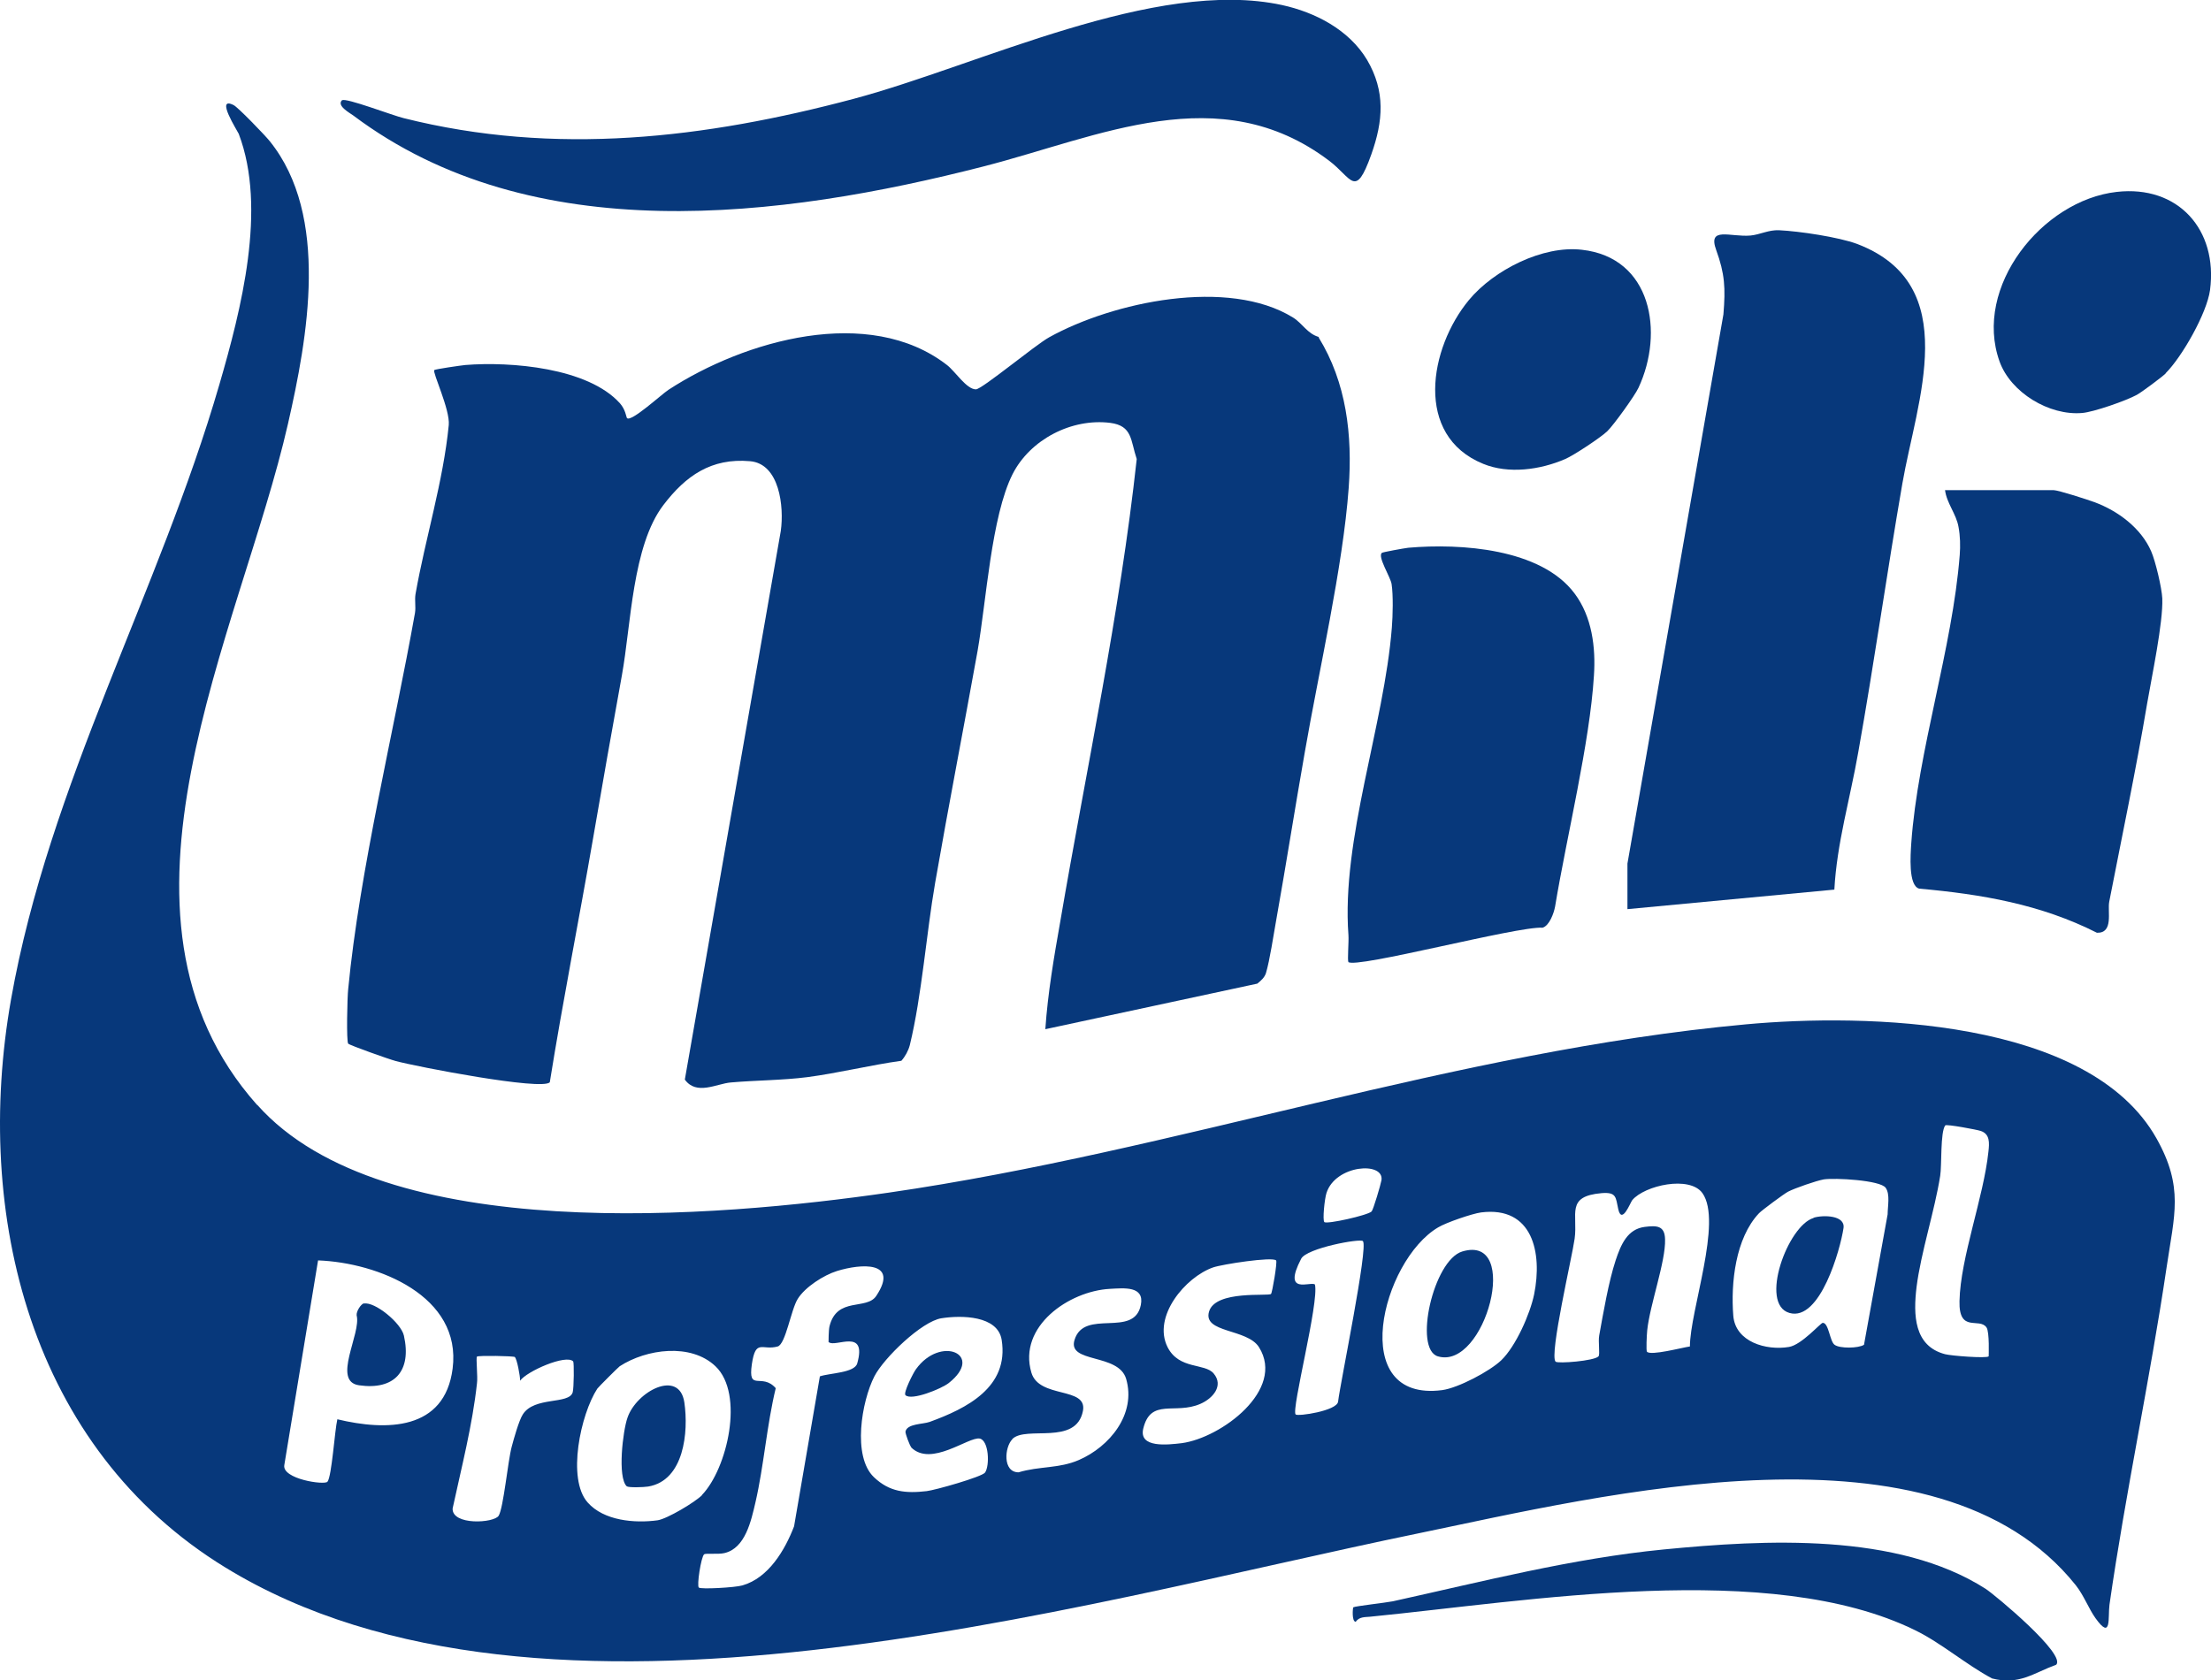 <svg xmlns="http://www.w3.org/2000/svg" id="Layer_2" data-name="Layer 2" viewBox="0 0 91.69 69.7"><defs><style>      .cls-1 {        fill: #07387b;      }    </style></defs><g id="P&#xC1;G_01" data-name="P&#xC1;G 01"><g id="B4682m"><g><path class="cls-1" d="M10.67,45.83c5.24,5.89,19.13,4.66,26.18,3.64,11.94-1.73,23.48-5.87,35.54-6.98,4.97-.46,14.23-.26,17.04,4.73,1.14,2.03.74,3.17.42,5.34-.69,4.66-1.7,9.33-2.37,14-.07.52.1,1.51-.58.56-.28-.39-.48-.94-.82-1.37-5.75-7.19-19.57-3.74-27.3-2.14-14.28,2.94-36.24,9.49-49.43,1.41C1.26,60.07-1.12,50.37.46,41.44c1.58-8.92,6.14-16.89,8.64-25.5.9-3.1,1.98-7.29.8-10.39-.04-.1-1-1.59-.21-1.19.18.09,1.31,1.26,1.5,1.5,2.49,3.1,1.57,8.14.75,11.73-1.98,8.67-8.3,20.34-1.28,28.24ZM82.47,56.27s.04-1.03-.09-1.21c-.3-.43-1.15.25-1.12-1.09.04-1.81,1-4.3,1.2-6.2.04-.36.07-.73-.32-.86-.14-.05-1.42-.29-1.47-.23-.21.27-.14,1.67-.21,2.09-.23,1.46-.8,3.18-.98,4.61-.14,1.16-.11,2.45,1.18,2.79.27.07,1.72.18,1.81.09ZM56.88,50.25c.07-.07.38-1.12.41-1.3.11-.78-1.9-.64-2.28.53-.08.24-.17,1.13-.09,1.21.1.1,1.8-.28,1.96-.44ZM72.94,50.33c-.97,1.03-1.17,2.89-1.06,4.25.09,1.08,1.36,1.45,2.31,1.29.53-.09,1.31-1,1.4-1,.25,0,.29.77.49.91.21.16.99.15,1.22,0l.98-5.41c0-.33.11-.83-.08-1.1-.22-.32-2.12-.42-2.57-.35-.32.06-1.19.36-1.48.51-.17.09-1.1.78-1.2.89ZM70.08,55.86c0-1.5,1.36-5.19.52-6.37-.53-.74-2.4-.32-2.91.29-.08.1-.43,1.03-.58.38-.11-.49-.06-.72-.69-.67-1.5.13-.98.86-1.12,1.89-.1.74-1.06,4.83-.79,5.1.09.09,1.61-.03,1.78-.22.07-.08-.02-.62.03-.87.17-.94.39-2.23.68-3.11.22-.66.49-1.3,1.21-1.39.49-.06.83-.06.84.52.03.91-.63,2.71-.74,3.77-.02.19-.05.85-.01.89.17.17,1.44-.17,1.78-.22ZM62.26,56.42c.6-.58,1.19-1.91,1.36-2.73.35-1.73-.06-3.67-2.2-3.4-.37.05-1.45.42-1.78.62-2.34,1.38-3.81,7.27.17,6.75.66-.09,1.97-.78,2.45-1.24ZM56.52,51.48c-.11-.12-2.33.29-2.56.73-.8,1.54.4.92.57,1.07.18.73-.99,5.2-.8,5.39.09.09,1.71-.15,1.76-.53.1-.83,1.26-6.41,1.03-6.66ZM13.99,58.87c2.04.49,4.45.47,4.78-2.1.39-3.02-3.11-4.4-5.58-4.49l-1.4,8.49c-.1.58,1.67.84,1.79.69.18-.22.3-2.13.41-2.59ZM52.92,52.28c-.16-.16-2.23.16-2.61.29-1.15.4-2.53,2.04-1.89,3.31.48.94,1.54.65,1.91,1.09.43.51-.04,1.04-.55,1.26-1.05.46-2.06-.26-2.37,1.03-.19.81,1.01.67,1.6.6,1.63-.22,4.31-2.21,3.2-3.98-.49-.78-2.34-.58-2.07-1.48s2.48-.62,2.57-.73c.05-.05.27-1.33.21-1.39ZM34.36,55.67s0-.5.04-.66c.31-1.24,1.54-.65,1.94-1.26.96-1.45-.63-1.34-1.63-1.03-.55.17-1.33.67-1.63,1.16-.28.45-.5,1.88-.83,1.97-.64.18-.91-.34-1.07.73-.17,1.18.41.34.99,1-.37,1.52-.49,3.21-.84,4.73-.18.77-.42,1.91-1.29,2.11-.25.06-.77,0-.84.05-.13.12-.31,1.3-.22,1.38.08.08,1.51,0,1.81-.09,1.08-.31,1.76-1.46,2.14-2.45l1.07-6.22c.4-.14,1.44-.14,1.55-.54.42-1.49-.92-.64-1.18-.88ZM41.98,59.7c-.32.32-.41,1.37.26,1.37.86-.26,1.67-.15,2.5-.51,1.27-.55,2.39-1.9,1.96-3.37-.32-1.07-2.44-.63-2.14-1.61.4-1.32,2.47-.06,2.75-1.45.16-.8-.7-.7-1.28-.67-1.7.09-3.82,1.56-3.26,3.47.32,1.1,2.33.57,2.14,1.59-.28,1.46-2.36.6-2.93,1.17ZM37.79,60.03c-.06-.06-.25-.56-.24-.65.07-.33.71-.3,1-.4,1.54-.56,3.3-1.44,2.99-3.4-.16-1.02-1.68-1.03-2.5-.9s-2.39,1.65-2.78,2.41c-.53,1.04-.92,3.32-.02,4.18.65.62,1.32.68,2.19.58.35-.04,2.29-.59,2.42-.77.2-.29.16-1.33-.22-1.41-.46-.09-2.02,1.2-2.85.36ZM29.11,62.01c1.05-1.09,1.77-4.19.56-5.34-1.02-.97-2.86-.72-3.97,0-.06.04-.9.88-.93.93-.69,1.06-1.27,3.74-.4,4.72.67.76,1.95.87,2.9.74.4-.06,1.57-.76,1.85-1.05ZM21.36,56.29c-.06-.05-1.53-.07-1.58-.02-.05.05.04.85,0,1.11-.19,1.74-.64,3.48-1.01,5.19-.03.71,1.72.61,1.91.3.2-.33.38-2.26.54-2.86.09-.34.3-1.09.46-1.34.48-.76,1.92-.4,2.07-.92.05-.18.06-1.23.02-1.28-.29-.31-1.93.41-2.2.8,0-.2-.13-.9-.22-.98Z"></path><path class="cls-1" d="M54.68,13.99c1.16,1.88,1.41,4.06,1.25,6.25-.24,3.29-1.24,7.6-1.82,10.96-.41,2.33-.78,4.69-1.19,6.99-.11.61-.26,1.63-.42,2.17-.06.19-.21.32-.36.44l-8.79,1.89c.1-1.48.36-3,.62-4.47,1.09-6.38,2.47-12.76,3.17-19.18-.26-.77-.17-1.38-1.1-1.5-1.6-.2-3.32.69-4.05,2.13-.88,1.75-1.09,5.28-1.45,7.33-.58,3.22-1.2,6.4-1.76,9.62-.37,2.14-.55,4.67-1.05,6.73-.06.23-.19.47-.35.65-1.3.18-2.61.51-3.91.68-1.01.13-2.16.13-3.17.22-.58.05-1.42.55-1.9-.12l3.98-22.76c.14-1-.05-2.79-1.28-2.89-1.6-.14-2.66.6-3.59,1.82-1.29,1.69-1.34,4.97-1.72,7.06-.41,2.25-.81,4.53-1.2,6.79-.58,3.36-1.25,6.72-1.79,10.09-.31.36-5.55-.65-6.39-.88-.27-.07-1.9-.65-1.97-.72-.08-.08-.04-1.94,0-2.27.47-4.9,1.89-10.66,2.77-15.6.04-.25-.02-.52.02-.77.41-2.33,1.15-4.67,1.38-7.02.06-.64-.69-2.2-.6-2.28.05-.04,1.09-.19,1.29-.21,1.88-.15,5.08.11,6.41,1.59.23.26.26.57.29.61.16.19,1.43-.98,1.72-1.17,3.16-2.06,8.32-3.53,11.55-1.03.34.26.81,1.01,1.2,1.01.25,0,2.46-1.84,3.04-2.16,2.65-1.47,7.42-2.48,10.11-.82.39.24.6.68,1.08.81Z"></path><path class="cls-1" d="M76.07,36.9l-8.58.81v-1.89s3.98-22.78,3.98-22.78c.09-1.09.06-1.68-.3-2.67s.58-.53,1.42-.6c.41-.04.75-.24,1.19-.22.83.04,2.46.28,3.24.57,4.42,1.69,2.46,6.52,1.87,9.94-.64,3.7-1.17,7.45-1.83,11.15-.33,1.89-.89,3.78-.99,5.7Z"></path><path class="cls-1" d="M14.19,4.16c.14-.12,2.12.64,2.55.74,6.29,1.58,12.5.84,18.66-.8,5.21-1.39,12.51-5.03,17.77-3.89,1.37.3,2.77,1.02,3.52,2.27.77,1.31.67,2.54.18,3.92-.67,1.88-.8.98-1.76.26-4.55-3.43-9.49-1-14.31.24-8.42,2.16-18.72,3.47-26.15-2.11-.15-.11-.71-.41-.46-.64Z"></path><path class="cls-1" d="M80.67,20.33h4.49c.19,0,1.4.39,1.7.5.97.36,1.93,1.07,2.35,2.04.18.41.44,1.52.46,1.95.04,1-.44,3.26-.63,4.37-.46,2.74-1.04,5.49-1.57,8.21-.08.41.19,1.31-.51,1.29-2.33-1.18-4.79-1.6-7.37-1.83-.46-.12-.36-1.41-.33-1.88.27-3.84,1.71-8.09,2.01-11.96.03-.37.02-.79-.05-1.16-.09-.54-.5-1-.56-1.54Z"></path><path class="cls-1" d="M55.92,39.9c-.05-.05.02-.85,0-1.11-.3-3.98,1.48-8.69,1.8-12.76.04-.49.06-1.34-.01-1.8-.04-.29-.6-1.15-.4-1.3.04-.03.92-.19,1.09-.21,2.17-.19,5.51.03,6.9,1.9.72.96.88,2.23.8,3.41-.17,2.78-1.13,6.67-1.61,9.57-.05.28-.24.8-.52.88-1.04-.07-7.78,1.72-8.06,1.42Z"></path><path class="cls-1" d="M89.81,15.49c-.14.14-1.01.79-1.2.89-.44.24-1.78.71-2.26.75-1.37.12-2.97-.85-3.43-2.14-1.1-3.08,1.76-6.68,4.86-7.03,2.55-.29,4.2,1.57,3.87,4.07-.13.96-1.16,2.77-1.84,3.45Z"></path><path class="cls-1" d="M66.65,17.89c-.27.26-1.39,1-1.74,1.15-1.04.45-2.35.63-3.4.2-2.88-1.17-2.24-4.81-.59-6.8,1.03-1.24,3.06-2.27,4.68-2.08,2.89.32,3.42,3.42,2.35,5.72-.15.33-1.04,1.56-1.29,1.8Z"></path><path class="cls-1" d="M85.27,69.05c-.95.35-1.54.86-2.66.57-1.07-.57-2.12-1.48-3.19-2-6.01-2.95-16.08-1.2-22.61-.56-.22.02-.44,0-.59.21-.17-.01-.12-.58-.1-.6.07-.05,1.34-.19,1.64-.25,3.72-.82,7.44-1.78,11.23-2.15,4.2-.41,9.69-.71,13.35,1.63.39.25,3.4,2.76,2.92,3.16Z"></path><path class="cls-1" d="M15.09,54.07c.45-.09,1.54.8,1.66,1.33.33,1.47-.39,2.27-1.86,2.06-1.14-.16.1-2.15-.1-2.9-.02-.17.18-.47.3-.5Z"></path><path class="cls-1" d="M75.21,50.51c.39-.12,1.32-.11,1.24.43-.13.88-.97,3.88-2.24,3.52s-.07-3.63,1-3.94Z"></path><path class="cls-1" d="M25.99,61.65c-.39-.38-.16-2.3.03-2.84.37-1.1,2.15-2.04,2.36-.64.18,1.23-.01,3.24-1.5,3.49-.18.03-.82.05-.88-.01Z"></path><path class="cls-1" d="M60.64,51.91c2.46-.74.95,4.93-1.01,4.35-1.02-.3-.19-3.99,1.01-4.35Z"></path><path class="cls-1" d="M37.55,57.87c-.1-.09.32-.92.43-1.07,1.02-1.43,2.87-.62,1.36.57-.31.24-1.54.74-1.79.5Z"></path></g></g></g></svg>
